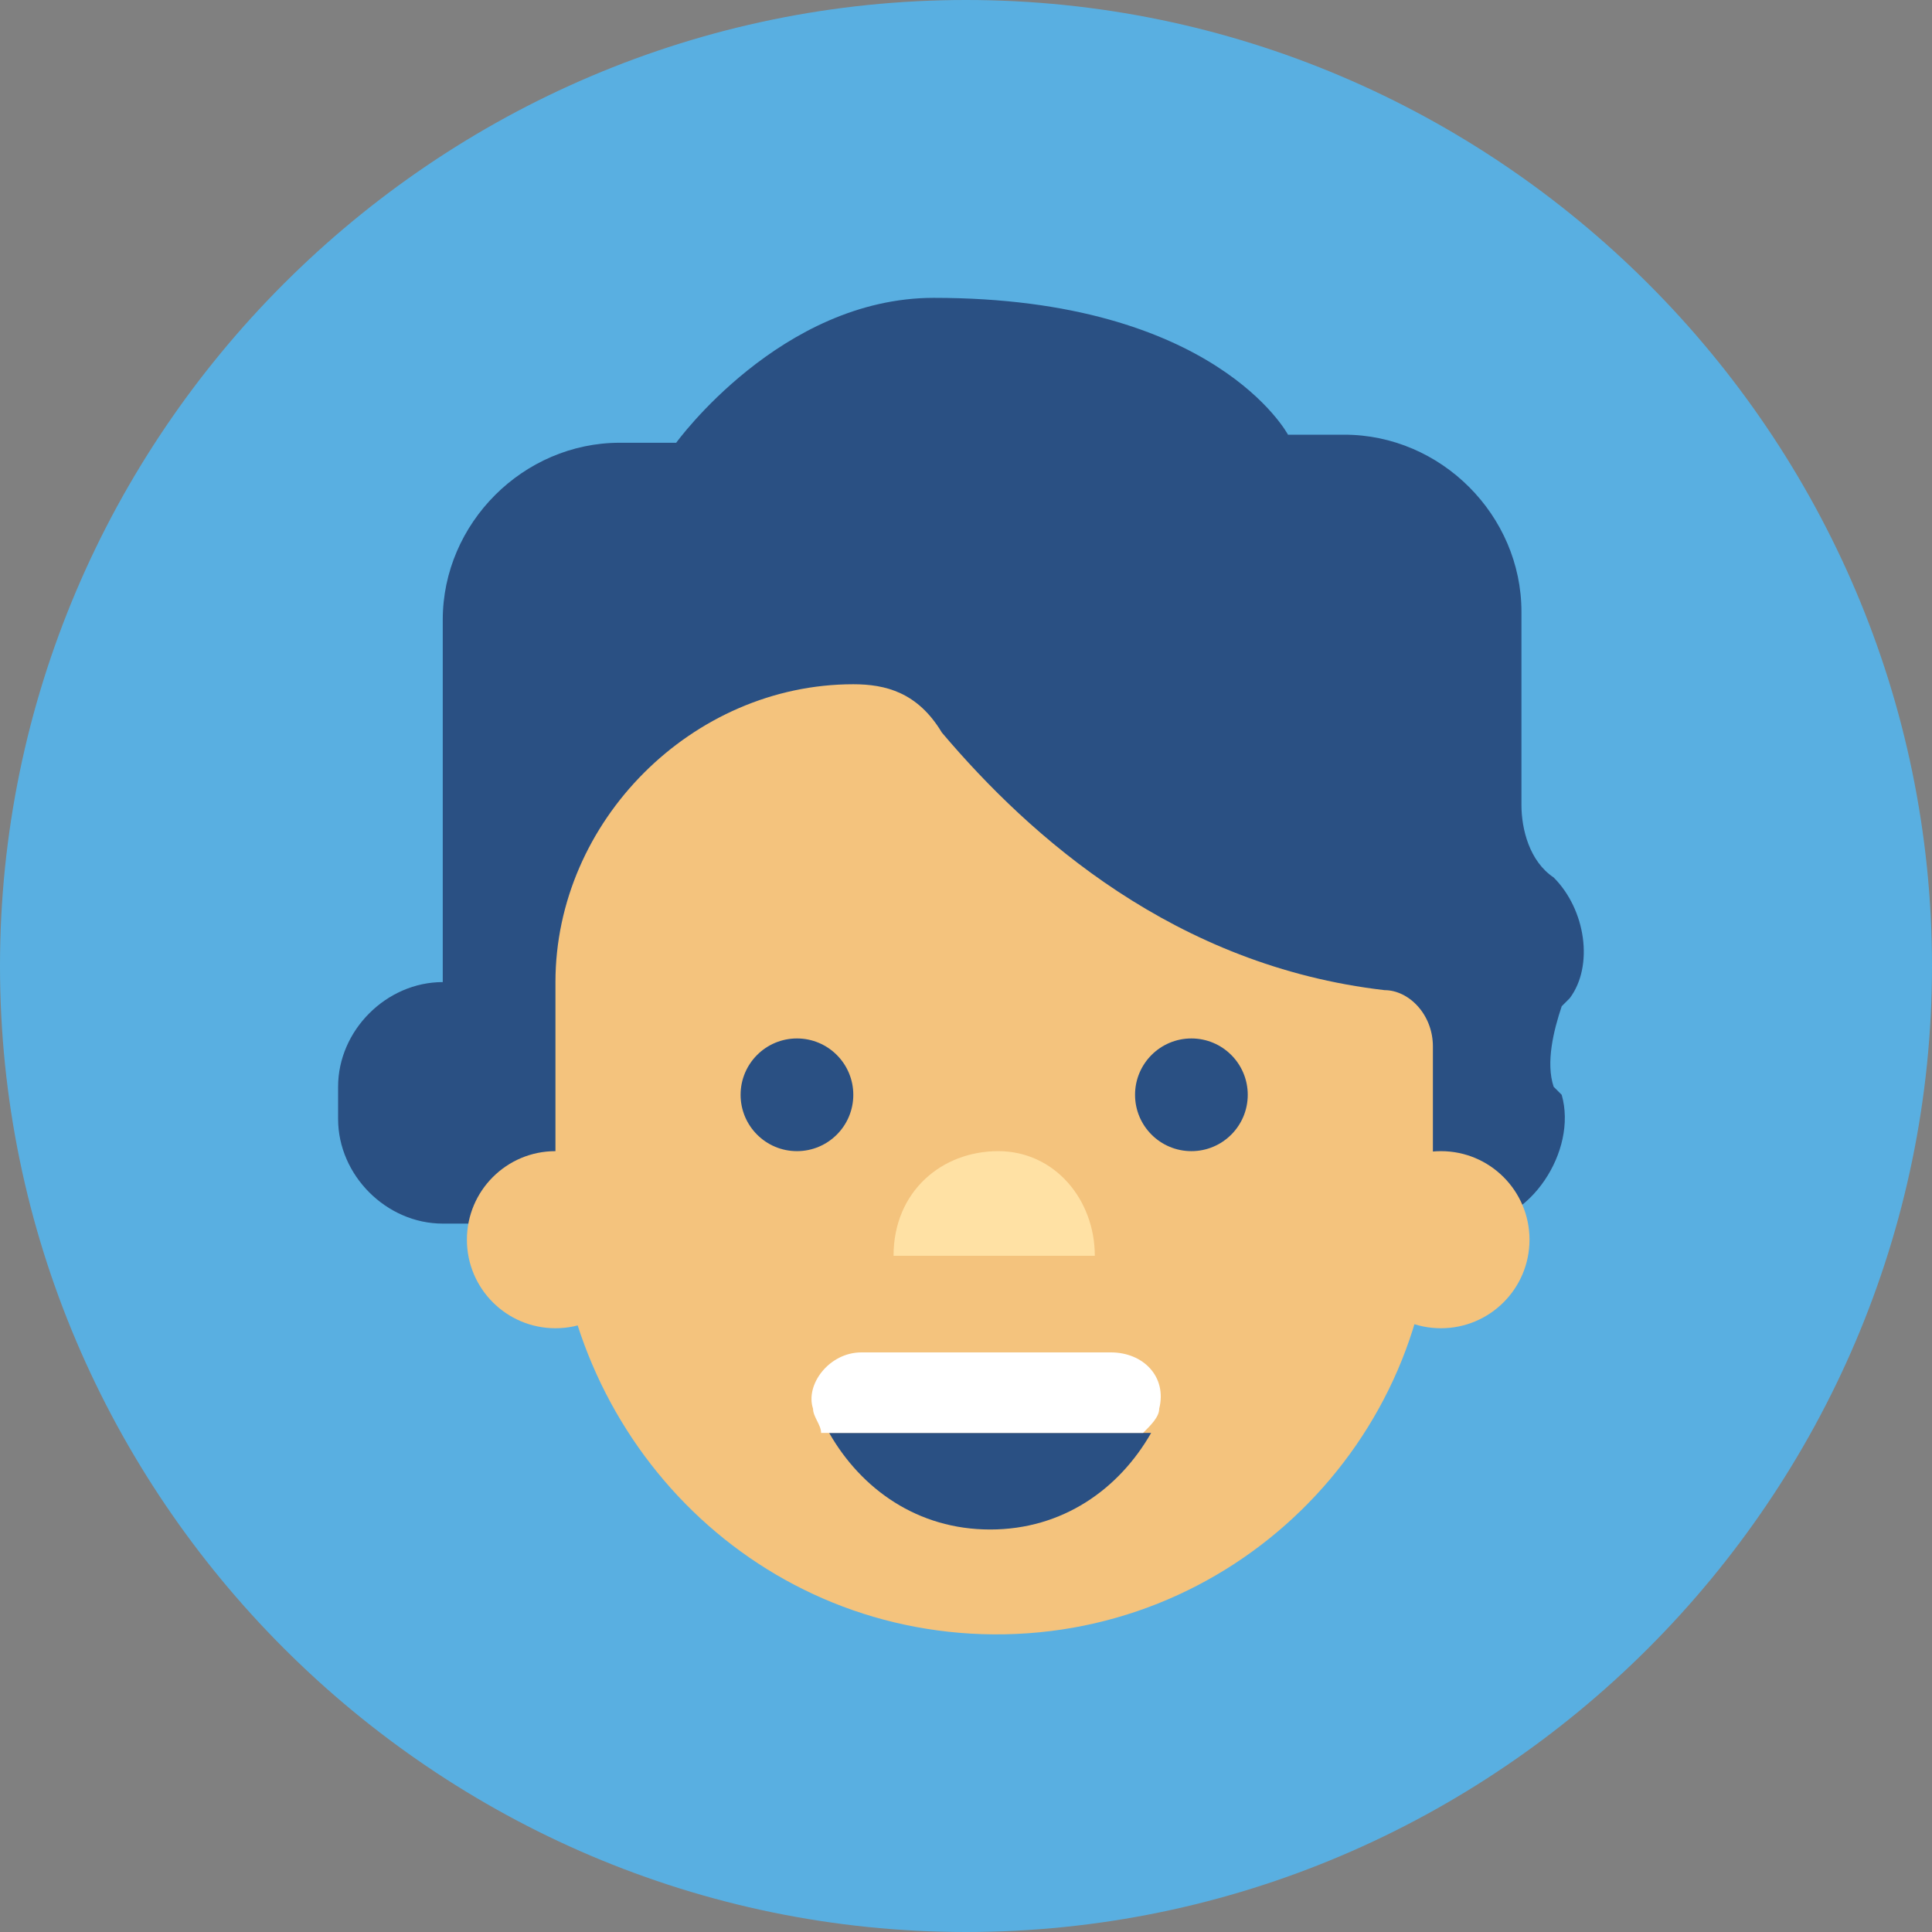 <?xml version="1.0" encoding="utf-8"?>
<!-- Generator: Adobe Illustrator 18.1.1, SVG Export Plug-In . SVG Version: 6.00 Build 0)  -->
<svg version="1.1" id="Layer_1" xmlns="http://www.w3.org/2000/svg" xmlns:xlink="http://www.w3.org/1999/xlink" x="0px" y="0px"
	 viewBox="0 0 24 24" enable-background="new 0 0 24 24" xml:space="preserve">
<rect x="0" y="0" width="24" height="24" fill="#808080" stroke="none"/>
<g>
	<g id="color_x5F_bg">
		<path fill="#59AFE1" d="M12,24L12,24C5.4,24,0,18.6,0,12l0,0C0,5.4,5.4,0,12,0l0,0c6.6,0,12,5.4,12,12l0,0C24,18.6,18.6,24,12,24z
			"/>
	</g>
	<g id="Layer_1_1_">
		<g>
			<g>
				<path fill="#2A5083" d="M11.6,3.7c3.5,0,4.4,1.7,4.4,1.7h0.7c1.2,0,2.2,1,2.2,2.2v2.4c0,0.3,0.1,0.7,0.4,0.9l0,0
					c0.4,0.4,0.5,1.1,0.2,1.5l-0.1,0.1c-0.1,0.3-0.2,0.7-0.1,1l0.1,0.1c0.2,0.7-0.4,1.6-1.1,1.6H5.5c-0.7,0-1.3-0.6-1.3-1.3v-0.4
					c0-0.7,0.6-1.3,1.3-1.3l0,0V7.7c0-1.2,1-2.2,2.2-2.2h0.7C8.4,5.5,9.7,3.7,11.6,3.7z"/>
				<path fill="#F4C37D" d="M10.6,8.5L10.6,8.5c-2,0-3.7,1.7-3.7,3.7v2.5c0,3,2.3,5.5,5.3,5.6c3.1,0.1,5.6-2.4,5.6-5.4V13
					c0-0.4-0.3-0.7-0.6-0.7c-2.6-0.3-4.4-1.9-5.5-3.2C11.4,8.6,11,8.5,10.6,8.5z"/>
				<g>
					<circle fill="#2A5083" cx="9.9" cy="13.6" r="0.7"/>
					<circle fill="#2A5083" cx="14.8" cy="13.6" r="0.7"/>
				</g>
				<path fill="#2A5083" d="M10.3,17.8c0.4,0.7,1.1,1.2,2,1.2c0.9,0,1.6-0.5,2-1.2H10.3z"/>
				<path fill="#FFFFFF" d="M14.4,17.5c0.1-0.4-0.2-0.7-0.6-0.7h-3.1c-0.4,0-0.7,0.4-0.6,0.7c0,0.1,0.1,0.2,0.1,0.3h4
					C14.3,17.7,14.4,17.6,14.4,17.5z"/>
			</g>
			<path fill="#FFE1A4" d="M12.4,14.3c-0.7,0-1.3,0.5-1.3,1.3h2.5C13.6,14.9,13.1,14.3,12.4,14.3z"/>
			<circle fill="#F4C37D" cx="17.9" cy="15.4" r="1.1"/>
			<circle fill="#F4C37D" cx="6.9" cy="15.4" r="1.1"/>
		</g>
	</g>
	<g id="Layer_2">
	</g>
</g>
</svg>
